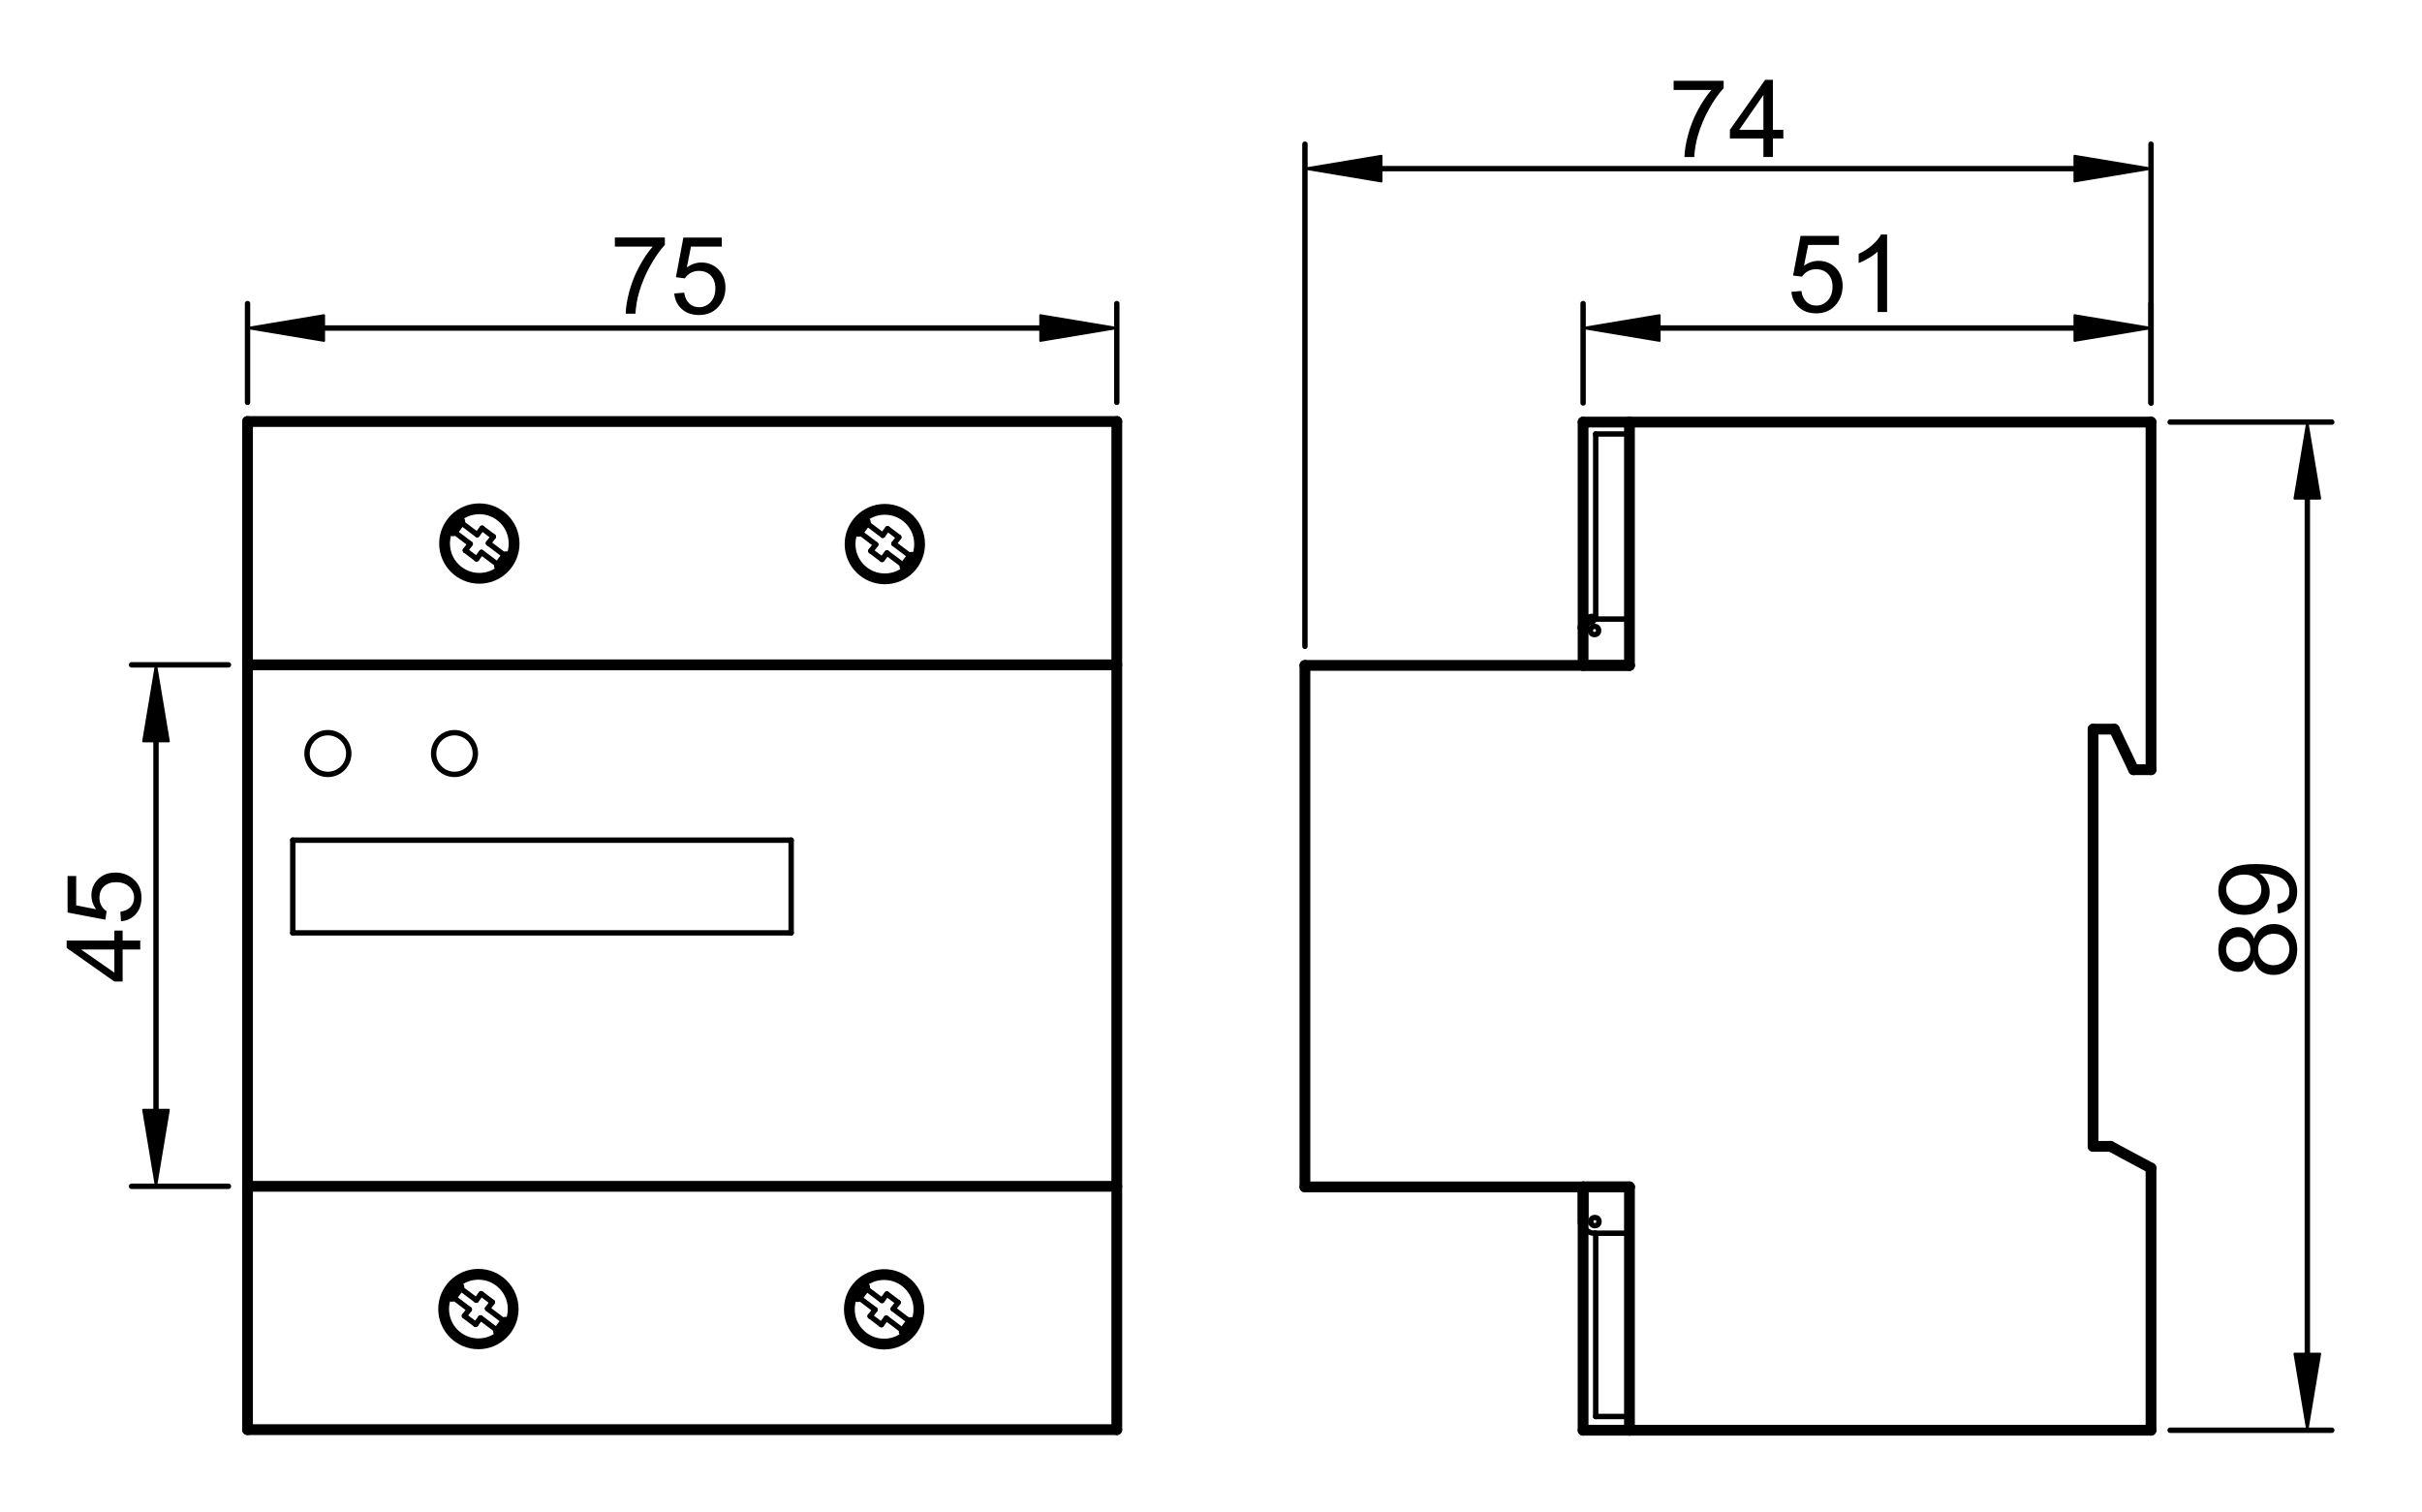 <?xml version="1.0" encoding="utf-8"?>
<!-- Generator: Adobe Illustrator 16.0.3, SVG Export Plug-In . SVG Version: 6.00 Build 0)  -->
<!DOCTYPE svg PUBLIC "-//W3C//DTD SVG 1.1//EN" "http://www.w3.org/Graphics/SVG/1.1/DTD/svg11.dtd">
<svg version="1.1" xmlns="http://www.w3.org/2000/svg" xmlns:xlink="http://www.w3.org/1999/xlink" x="0px" y="0px"
	 width="224.51px" height="140.196px" viewBox="0 0 224.51 140.196" enable-background="new 0 0 224.51 140.196"
	 xml:space="preserve">
<g id="Defpoints">
	
		<line fill="none" stroke="#000000" stroke-linecap="round" stroke-linejoin="round" stroke-miterlimit="500" x1="22.945" y1="39.078" x2="103.523" y2="39.078"/>
	
		<line fill="none" stroke="#000000" stroke-linecap="round" stroke-linejoin="round" stroke-miterlimit="500" x1="103.523" y1="39.078" x2="103.523" y2="132.548"/>
	
		<line fill="none" stroke="#000000" stroke-linecap="round" stroke-linejoin="round" stroke-miterlimit="500" x1="103.523" y1="132.548" x2="22.945" y2="132.548"/>
	
		<line fill="none" stroke="#000000" stroke-linecap="round" stroke-linejoin="round" stroke-miterlimit="500" x1="22.945" y1="132.548" x2="22.945" y2="39.078"/>
	
		<line fill="none" stroke="#000000" stroke-linecap="round" stroke-linejoin="round" stroke-miterlimit="500" x1="103.523" y1="61.64" x2="22.945" y2="61.64"/>
	
		<line fill="none" stroke="#000000" stroke-linecap="round" stroke-linejoin="round" stroke-miterlimit="500" x1="103.523" y1="109.987" x2="22.945" y2="109.987"/>
	
		<circle fill="none" stroke="#000000" stroke-width="0.5" stroke-linecap="round" stroke-linejoin="round" stroke-miterlimit="500" cx="30.395" cy="69.864" r="1.934"/>
	
		<circle fill="none" stroke="#000000" stroke-width="0.5" stroke-linecap="round" stroke-linejoin="round" stroke-miterlimit="500" cx="42.13" cy="69.864" r="1.934"/>
	
		<line fill="none" stroke="#000000" stroke-width="0.5" stroke-linecap="round" stroke-linejoin="round" stroke-miterlimit="500" x1="27.139" y1="77.895" x2="73.337" y2="77.895"/>
	
		<line fill="none" stroke="#000000" stroke-width="0.5" stroke-linecap="round" stroke-linejoin="round" stroke-miterlimit="500" x1="73.337" y1="77.895" x2="73.337" y2="86.491"/>
	
		<line fill="none" stroke="#000000" stroke-width="0.5" stroke-linecap="round" stroke-linejoin="round" stroke-miterlimit="500" x1="73.337" y1="86.491" x2="27.139" y2="86.491"/>
	
		<line fill="none" stroke="#000000" stroke-width="0.5" stroke-linecap="round" stroke-linejoin="round" stroke-miterlimit="500" x1="27.139" y1="86.491" x2="27.139" y2="77.895"/>
	
		<circle fill="none" stroke="#000000" stroke-linecap="round" stroke-linejoin="round" stroke-miterlimit="500" cx="44.433" cy="50.395" r="3.223"/>
	
		<line fill="none" stroke="#000000" stroke-width="0.5" stroke-linecap="round" stroke-linejoin="round" stroke-miterlimit="500" x1="45.729" y1="49.759" x2="44.687" y2="48.973"/>
	
		<line fill="none" stroke="#000000" stroke-width="0.5" stroke-linecap="round" stroke-linejoin="round" stroke-miterlimit="500" x1="44.179" y1="51.816" x2="43.136" y2="51.03"/>
	
		<line fill="none" stroke="#000000" stroke-width="0.5" stroke-linecap="round" stroke-linejoin="round" stroke-miterlimit="500" x1="44.687" y1="48.973" x2="44.234" y2="49.573"/>
	
		<line fill="none" stroke="#000000" stroke-width="0.5" stroke-linecap="round" stroke-linejoin="round" stroke-miterlimit="500" x1="45.729" y1="49.759" x2="45.277" y2="50.359"/>
	
		<line fill="none" stroke="#000000" stroke-width="0.5" stroke-linecap="round" stroke-linejoin="round" stroke-miterlimit="500" x1="46.942" y1="51.615" x2="45.277" y2="50.359"/>
	
		<line fill="none" stroke="#000000" stroke-width="0.5" stroke-linecap="round" stroke-linejoin="round" stroke-miterlimit="500" x1="46.297" y1="52.471" x2="44.631" y2="51.215"/>
	
		<line fill="none" stroke="#000000" stroke-width="0.5" stroke-linecap="round" stroke-linejoin="round" stroke-miterlimit="500" x1="44.234" y1="49.573" x2="42.625" y2="48.36"/>
	
		<line fill="none" stroke="#000000" stroke-width="0.5" stroke-linecap="round" stroke-linejoin="round" stroke-miterlimit="500" x1="43.588" y1="50.429" x2="41.979" y2="49.216"/>
	
		<line fill="none" stroke="#000000" stroke-width="0.5" stroke-linecap="round" stroke-linejoin="round" stroke-miterlimit="500" x1="44.631" y1="51.215" x2="44.179" y2="51.816"/>
	
		<line fill="none" stroke="#000000" stroke-width="0.5" stroke-linecap="round" stroke-linejoin="round" stroke-miterlimit="500" x1="43.588" y1="50.429" x2="43.136" y2="51.03"/>
	
		<line fill="none" stroke="#000000" stroke-linecap="round" stroke-linejoin="round" stroke-miterlimit="500" x1="46.942" y1="51.615" x2="46.297" y2="52.471"/>
	
		<line fill="none" stroke="#000000" stroke-linecap="round" stroke-linejoin="round" stroke-miterlimit="500" x1="42.625" y1="48.36" x2="41.979" y2="49.216"/>
	
		<line fill="none" stroke="#000000" stroke-linecap="round" stroke-linejoin="round" stroke-miterlimit="500" x1="80.212" y1="48.411" x2="79.567" y2="49.268"/>
	
		<line fill="none" stroke="#000000" stroke-linecap="round" stroke-linejoin="round" stroke-miterlimit="500" x1="84.53" y1="51.667" x2="83.885" y2="52.522"/>
	
		<line fill="none" stroke="#000000" stroke-width="0.5" stroke-linecap="round" stroke-linejoin="round" stroke-miterlimit="500" x1="81.176" y1="50.48" x2="80.724" y2="51.081"/>
	
		<line fill="none" stroke="#000000" stroke-width="0.5" stroke-linecap="round" stroke-linejoin="round" stroke-miterlimit="500" x1="82.219" y1="51.267" x2="81.767" y2="51.867"/>
	
		<line fill="none" stroke="#000000" stroke-width="0.5" stroke-linecap="round" stroke-linejoin="round" stroke-miterlimit="500" x1="81.176" y1="50.48" x2="79.567" y2="49.268"/>
	
		<line fill="none" stroke="#000000" stroke-width="0.5" stroke-linecap="round" stroke-linejoin="round" stroke-miterlimit="500" x1="81.822" y1="49.625" x2="80.212" y2="48.411"/>
	
		<line fill="none" stroke="#000000" stroke-width="0.5" stroke-linecap="round" stroke-linejoin="round" stroke-miterlimit="500" x1="83.885" y1="52.522" x2="82.219" y2="51.267"/>
	
		<line fill="none" stroke="#000000" stroke-width="0.5" stroke-linecap="round" stroke-linejoin="round" stroke-miterlimit="500" x1="84.53" y1="51.667" x2="82.865" y2="50.411"/>
	
		<line fill="none" stroke="#000000" stroke-width="0.5" stroke-linecap="round" stroke-linejoin="round" stroke-miterlimit="500" x1="83.317" y1="49.81" x2="82.865" y2="50.411"/>
	
		<line fill="none" stroke="#000000" stroke-width="0.5" stroke-linecap="round" stroke-linejoin="round" stroke-miterlimit="500" x1="82.274" y1="49.024" x2="81.822" y2="49.625"/>
	
		<line fill="none" stroke="#000000" stroke-width="0.5" stroke-linecap="round" stroke-linejoin="round" stroke-miterlimit="500" x1="81.767" y1="51.867" x2="80.724" y2="51.081"/>
	
		<line fill="none" stroke="#000000" stroke-width="0.5" stroke-linecap="round" stroke-linejoin="round" stroke-miterlimit="500" x1="83.317" y1="49.81" x2="82.274" y2="49.024"/>
	
		<circle fill="none" stroke="#000000" stroke-linecap="round" stroke-linejoin="round" stroke-miterlimit="500" cx="82.021" cy="50.445" r="3.223"/>
	
		<line fill="none" stroke="#000000" stroke-linecap="round" stroke-linejoin="round" stroke-miterlimit="500" x1="80.147" y1="119.359" x2="79.502" y2="120.214"/>
	
		<line fill="none" stroke="#000000" stroke-linecap="round" stroke-linejoin="round" stroke-miterlimit="500" x1="84.465" y1="122.614" x2="83.82" y2="123.469"/>
	
		<line fill="none" stroke="#000000" stroke-width="0.5" stroke-linecap="round" stroke-linejoin="round" stroke-miterlimit="500" x1="81.111" y1="121.428" x2="80.659" y2="122.028"/>
	
		<line fill="none" stroke="#000000" stroke-width="0.5" stroke-linecap="round" stroke-linejoin="round" stroke-miterlimit="500" x1="82.154" y1="122.214" x2="81.701" y2="122.815"/>
	
		<line fill="none" stroke="#000000" stroke-width="0.5" stroke-linecap="round" stroke-linejoin="round" stroke-miterlimit="500" x1="81.111" y1="121.428" x2="79.502" y2="120.214"/>
	
		<line fill="none" stroke="#000000" stroke-width="0.5" stroke-linecap="round" stroke-linejoin="round" stroke-miterlimit="500" x1="81.757" y1="120.572" x2="80.147" y2="119.359"/>
	
		<line fill="none" stroke="#000000" stroke-width="0.5" stroke-linecap="round" stroke-linejoin="round" stroke-miterlimit="500" x1="83.82" y1="123.469" x2="82.154" y2="122.214"/>
	
		<line fill="none" stroke="#000000" stroke-width="0.5" stroke-linecap="round" stroke-linejoin="round" stroke-miterlimit="500" x1="84.465" y1="122.614" x2="82.799" y2="121.358"/>
	
		<line fill="none" stroke="#000000" stroke-width="0.5" stroke-linecap="round" stroke-linejoin="round" stroke-miterlimit="500" x1="83.252" y1="120.757" x2="82.799" y2="121.358"/>
	
		<line fill="none" stroke="#000000" stroke-width="0.5" stroke-linecap="round" stroke-linejoin="round" stroke-miterlimit="500" x1="82.209" y1="119.971" x2="81.757" y2="120.572"/>
	
		<line fill="none" stroke="#000000" stroke-width="0.5" stroke-linecap="round" stroke-linejoin="round" stroke-miterlimit="500" x1="81.701" y1="122.815" x2="80.659" y2="122.028"/>
	
		<line fill="none" stroke="#000000" stroke-width="0.5" stroke-linecap="round" stroke-linejoin="round" stroke-miterlimit="500" x1="83.252" y1="120.757" x2="82.209" y2="119.971"/>
	
		<circle fill="none" stroke="#000000" stroke-linecap="round" stroke-linejoin="round" stroke-miterlimit="500" cx="81.955" cy="121.393" r="3.223"/>
	
		<line fill="none" stroke="#000000" stroke-linecap="round" stroke-linejoin="round" stroke-miterlimit="500" x1="42.539" y1="119.333" x2="41.894" y2="120.19"/>
	
		<line fill="none" stroke="#000000" stroke-linecap="round" stroke-linejoin="round" stroke-miterlimit="500" x1="46.857" y1="122.588" x2="46.211" y2="123.445"/>
	
		<line fill="none" stroke="#000000" stroke-width="0.5" stroke-linecap="round" stroke-linejoin="round" stroke-miterlimit="500" x1="43.503" y1="121.403" x2="43.05" y2="122.003"/>
	
		<line fill="none" stroke="#000000" stroke-width="0.5" stroke-linecap="round" stroke-linejoin="round" stroke-miterlimit="500" x1="44.546" y1="122.189" x2="44.093" y2="122.79"/>
	
		<line fill="none" stroke="#000000" stroke-width="0.5" stroke-linecap="round" stroke-linejoin="round" stroke-miterlimit="500" x1="43.503" y1="121.403" x2="41.894" y2="120.19"/>
	
		<line fill="none" stroke="#000000" stroke-width="0.5" stroke-linecap="round" stroke-linejoin="round" stroke-miterlimit="500" x1="44.148" y1="120.546" x2="42.539" y2="119.333"/>
	
		<line fill="none" stroke="#000000" stroke-width="0.5" stroke-linecap="round" stroke-linejoin="round" stroke-miterlimit="500" x1="46.211" y1="123.445" x2="44.546" y2="122.189"/>
	
		<line fill="none" stroke="#000000" stroke-width="0.5" stroke-linecap="round" stroke-linejoin="round" stroke-miterlimit="500" x1="46.857" y1="122.588" x2="45.191" y2="121.333"/>
	
		<line fill="none" stroke="#000000" stroke-width="0.5" stroke-linecap="round" stroke-linejoin="round" stroke-miterlimit="500" x1="45.644" y1="120.732" x2="45.191" y2="121.333"/>
	
		<line fill="none" stroke="#000000" stroke-width="0.5" stroke-linecap="round" stroke-linejoin="round" stroke-miterlimit="500" x1="44.601" y1="119.946" x2="44.148" y2="120.546"/>
	
		<line fill="none" stroke="#000000" stroke-width="0.5" stroke-linecap="round" stroke-linejoin="round" stroke-miterlimit="500" x1="44.093" y1="122.79" x2="43.05" y2="122.003"/>
	
		<line fill="none" stroke="#000000" stroke-width="0.5" stroke-linecap="round" stroke-linejoin="round" stroke-miterlimit="500" x1="45.644" y1="120.732" x2="44.601" y2="119.946"/>
	
		<circle fill="none" stroke="#000000" stroke-linecap="round" stroke-linejoin="round" stroke-miterlimit="500" cx="44.347" cy="121.368" r="3.223"/>
	
		<line fill="none" stroke="#000000" stroke-linecap="round" stroke-linejoin="round" stroke-miterlimit="500" x1="120.962" y1="61.695" x2="120.962" y2="110.042"/>
	
		<line fill="none" stroke="#000000" stroke-linecap="round" stroke-linejoin="round" stroke-miterlimit="500" x1="120.962" y1="61.695" x2="151.044" y2="61.695"/>
	
		<line fill="none" stroke="#000000" stroke-linecap="round" stroke-linejoin="round" stroke-miterlimit="500" x1="151.044" y1="61.695" x2="151.044" y2="39.133"/>
	
		<line fill="none" stroke="#000000" stroke-linecap="round" stroke-linejoin="round" stroke-miterlimit="500" x1="120.962" y1="110.042" x2="151.044" y2="110.042"/>
	
		<line fill="none" stroke="#000000" stroke-linecap="round" stroke-linejoin="round" stroke-miterlimit="500" x1="151.044" y1="110.042" x2="151.044" y2="132.603"/>
	
		<line fill="none" stroke="#000000" stroke-linecap="round" stroke-linejoin="round" stroke-miterlimit="500" x1="151.044" y1="39.133" x2="199.391" y2="39.133"/>
	
		<line fill="none" stroke="#000000" stroke-linecap="round" stroke-linejoin="round" stroke-miterlimit="500" x1="151.044" y1="132.603" x2="199.391" y2="132.603"/>
	
		<line fill="none" stroke="#000000" stroke-linecap="round" stroke-linejoin="round" stroke-miterlimit="500" x1="199.391" y1="39.133" x2="199.391" y2="71.364"/>
	
		<line fill="none" stroke="#000000" stroke-linecap="round" stroke-linejoin="round" stroke-miterlimit="500" x1="199.391" y1="71.364" x2="197.779" y2="71.364"/>
	
		<line fill="none" stroke="#000000" stroke-linecap="round" stroke-linejoin="round" stroke-miterlimit="500" x1="197.779" y1="71.364" x2="195.985" y2="67.604"/>
	
		<line fill="none" stroke="#000000" stroke-linecap="round" stroke-linejoin="round" stroke-miterlimit="500" x1="195.985" y1="67.604" x2="194.019" y2="67.604"/>
	
		<line fill="none" stroke="#000000" stroke-linecap="round" stroke-linejoin="round" stroke-miterlimit="500" x1="194.019" y1="67.604" x2="194.019" y2="106.281"/>
	
		<line fill="none" stroke="#000000" stroke-linecap="round" stroke-linejoin="round" stroke-miterlimit="500" x1="194.019" y1="106.281" x2="195.63" y2="106.281"/>
	
		<line fill="none" stroke="#000000" stroke-linecap="round" stroke-linejoin="round" stroke-miterlimit="500" x1="195.63" y1="106.281" x2="199.391" y2="108.298"/>
	
		<line fill="none" stroke="#000000" stroke-linecap="round" stroke-linejoin="round" stroke-miterlimit="500" x1="199.391" y1="132.603" x2="199.391" y2="108.298"/>
	
		<line fill="none" stroke="#000000" stroke-linecap="round" stroke-linejoin="round" stroke-miterlimit="500" x1="151.044" y1="61.695" x2="146.747" y2="61.695"/>
	
		<line fill="none" stroke="#000000" stroke-linecap="round" stroke-linejoin="round" stroke-miterlimit="500" x1="146.747" y1="61.695" x2="146.747" y2="58.187"/>
	
		<line fill="none" stroke="#000000" stroke-width="0.5" stroke-linecap="round" stroke-linejoin="round" stroke-miterlimit="500" x1="147.537" y1="57.397" x2="151.044" y2="57.397"/>
	
		<circle fill="none" stroke="#000000" stroke-width="0.5" stroke-linecap="round" stroke-linejoin="round" stroke-miterlimit="500" cx="147.806" cy="58.457" r="0.381"/>
	<path fill="none" stroke="#000000" stroke-linecap="round" stroke-linejoin="round" stroke-miterlimit="500" d="M147.537,57.397
		c-0.409,0.06-0.731,0.381-0.791,0.79"/>
	
		<line fill="none" stroke="#000000" stroke-linecap="round" stroke-linejoin="round" stroke-miterlimit="500" x1="146.747" y1="132.603" x2="146.747" y2="110.042"/>
	
		<line fill="none" stroke="#000000" stroke-linecap="round" stroke-linejoin="round" stroke-miterlimit="500" x1="146.747" y1="39.133" x2="151.044" y2="39.133"/>
	
		<line fill="none" stroke="#000000" stroke-width="0.5" stroke-linecap="round" stroke-linejoin="round" stroke-miterlimit="500" x1="147.915" y1="131.331" x2="147.915" y2="114.338"/>
	
		<line fill="none" stroke="#000000" stroke-width="0.5" stroke-linecap="round" stroke-linejoin="round" stroke-miterlimit="500" x1="147.915" y1="40.236" x2="151.044" y2="40.236"/>
	
		<line fill="none" stroke="#000000" stroke-linecap="round" stroke-linejoin="round" stroke-miterlimit="500" x1="151.044" y1="110.042" x2="146.747" y2="110.042"/>
	
		<line fill="none" stroke="#000000" stroke-linecap="round" stroke-linejoin="round" stroke-miterlimit="500" x1="146.747" y1="110.042" x2="146.747" y2="113.348"/>
	
		<line fill="none" stroke="#000000" stroke-width="0.5" stroke-linecap="round" stroke-linejoin="round" stroke-miterlimit="500" x1="147.84" y1="114.338" x2="151.044" y2="114.338"/>
	
		<circle fill="none" stroke="#000000" stroke-width="0.5" stroke-linecap="round" stroke-linejoin="round" stroke-miterlimit="500" cx="147.84" cy="113.258" r="0.381"/>
	
		<path fill="none" stroke="#000000" stroke-width="0.5" stroke-linecap="round" stroke-linejoin="round" stroke-miterlimit="500" d="
		M146.747,113.258c-0.025,0.572,0.419,1.057,0.991,1.081c0.034,0.002,0.068,0.001,0.102-0.001"/>
	
		<line fill="none" stroke="#000000" stroke-width="0.5" stroke-linecap="round" stroke-linejoin="round" stroke-miterlimit="500" x1="147.915" y1="40.236" x2="147.915" y2="57.397"/>
	
		<line fill="none" stroke="#000000" stroke-linecap="round" stroke-linejoin="round" stroke-miterlimit="500" x1="146.747" y1="39.133" x2="146.747" y2="58.187"/>
	
		<line fill="none" stroke="#000000" stroke-linecap="round" stroke-linejoin="round" stroke-miterlimit="500" x1="146.747" y1="132.603" x2="151.044" y2="132.603"/>
	
		<line fill="none" stroke="#000000" stroke-width="0.5" stroke-linecap="round" stroke-linejoin="round" stroke-miterlimit="500" x1="147.915" y1="131.331" x2="151.044" y2="131.331"/>
</g>
<g id="_x30_">
	
		<line fill="none" stroke="#000000" stroke-width="0.5" stroke-linecap="round" stroke-linejoin="round" stroke-miterlimit="500" x1="22.945" y1="37.307" x2="22.945" y2="28.146"/>
	
		<line fill="none" stroke="#000000" stroke-width="0.5" stroke-linecap="round" stroke-linejoin="round" stroke-miterlimit="500" x1="103.523" y1="37.307" x2="103.523" y2="28.146"/>
	
		<line fill="none" stroke="#000000" stroke-width="0.5" stroke-linecap="round" stroke-linejoin="round" stroke-miterlimit="500" x1="30.032" y1="30.414" x2="96.437" y2="30.414"/>
	<polygon stroke="#000000" stroke-width="0.2" stroke-linecap="round" stroke-linejoin="round" stroke-miterlimit="500" points="
		30.032,29.233 30.032,31.595 22.945,30.414 	"/>
	<polygon stroke="#000000" stroke-width="0.2" stroke-linecap="round" stroke-linejoin="round" stroke-miterlimit="500" points="
		96.437,29.233 96.437,31.595 103.523,30.414 	"/>
	
		<line fill="none" stroke="#000000" stroke-width="0.5" stroke-linecap="round" stroke-linejoin="round" stroke-miterlimit="500" x1="201.163" y1="39.133" x2="216.147" y2="39.133"/>
	
		<line fill="none" stroke="#000000" stroke-width="0.5" stroke-linecap="round" stroke-linejoin="round" stroke-miterlimit="500" x1="201.163" y1="132.603" x2="216.147" y2="132.603"/>
	
		<line fill="none" stroke="#000000" stroke-width="0.5" stroke-linecap="round" stroke-linejoin="round" stroke-miterlimit="500" x1="213.88" y1="46.22" x2="213.88" y2="125.516"/>
	<polygon stroke="#000000" stroke-width="0.2" stroke-linecap="round" stroke-linejoin="round" stroke-miterlimit="500" points="
		212.699,46.22 215.061,46.22 213.88,39.133 	"/>
	<polygon stroke="#000000" stroke-width="0.2" stroke-linecap="round" stroke-linejoin="round" stroke-miterlimit="500" points="
		212.699,125.516 215.061,125.516 213.88,132.603 	"/>
	
		<line fill="none" stroke="#000000" stroke-width="0.5" stroke-linecap="round" stroke-linejoin="round" stroke-miterlimit="500" x1="120.962" y1="59.923" x2="120.962" y2="13.366"/>
	
		<line fill="none" stroke="#000000" stroke-width="0.5" stroke-linecap="round" stroke-linejoin="round" stroke-miterlimit="500" x1="199.391" y1="37.361" x2="199.391" y2="13.366"/>
	
		<line fill="none" stroke="#000000" stroke-width="0.5" stroke-linecap="round" stroke-linejoin="round" stroke-miterlimit="500" x1="128.048" y1="15.634" x2="192.304" y2="15.634"/>
	<polygon stroke="#000000" stroke-width="0.2" stroke-linecap="round" stroke-linejoin="round" stroke-miterlimit="500" points="
		128.048,14.453 128.048,16.815 120.962,15.634 	"/>
	<polygon stroke="#000000" stroke-width="0.2" stroke-linecap="round" stroke-linejoin="round" stroke-miterlimit="500" points="
		192.304,14.453 192.304,16.815 199.391,15.634 	"/>
	
		<line fill="none" stroke="#000000" stroke-width="0.5" stroke-linecap="round" stroke-linejoin="round" stroke-miterlimit="500" x1="146.747" y1="37.361" x2="146.747" y2="28.146"/>
	
		<line fill="none" stroke="#000000" stroke-width="0.5" stroke-linecap="round" stroke-linejoin="round" stroke-miterlimit="500" x1="199.391" y1="37.361" x2="199.391" y2="28.146"/>
	
		<line fill="none" stroke="#000000" stroke-width="0.5" stroke-linecap="round" stroke-linejoin="round" stroke-miterlimit="500" x1="153.833" y1="30.414" x2="192.304" y2="30.414"/>
	<polygon stroke="#000000" stroke-width="0.2" stroke-linecap="round" stroke-linejoin="round" stroke-miterlimit="500" points="
		153.833,29.233 153.833,31.595 146.747,30.414 	"/>
	<polygon stroke="#000000" stroke-width="0.2" stroke-linecap="round" stroke-linejoin="round" stroke-miterlimit="500" points="
		192.304,29.233 192.304,31.595 199.391,30.414 	"/>
	
		<line fill="none" stroke="#000000" stroke-width="0.5" stroke-linecap="round" stroke-linejoin="round" stroke-miterlimit="500" x1="21.174" y1="61.64" x2="12.193" y2="61.64"/>
	
		<line fill="none" stroke="#000000" stroke-width="0.5" stroke-linecap="round" stroke-linejoin="round" stroke-miterlimit="500" x1="21.174" y1="109.987" x2="12.193" y2="109.987"/>
	
		<line fill="none" stroke="#000000" stroke-width="0.5" stroke-linecap="round" stroke-linejoin="round" stroke-miterlimit="500" x1="14.461" y1="68.727" x2="14.461" y2="102.9"/>
	<polygon stroke="#000000" stroke-width="0.2" stroke-linecap="round" stroke-linejoin="round" stroke-miterlimit="500" points="
		13.28,68.727 15.642,68.727 14.461,61.64 	"/>
	<polygon stroke="#000000" stroke-width="0.2" stroke-linecap="round" stroke-linejoin="round" stroke-miterlimit="500" points="
		13.28,102.9 15.642,102.9 14.461,109.987 	"/>
	<g>
		<path d="M13,88.033h-1.633v2.969h-0.766l-4.422-3.117v-0.688h4.422v-0.922h0.766v0.922H13V88.033z M10.601,88.033H7.517
			l3.084,2.145V88.033z"/>
		<path d="M11.218,85.416l-0.063-0.883c0.423-0.065,0.741-0.215,0.954-0.45s0.319-0.521,0.319-0.856
			c0-0.405-0.152-0.746-0.456-1.021c-0.304-0.276-0.707-0.414-1.21-0.414c-0.478,0-0.854,0.133-1.131,0.397
			s-0.414,0.616-0.414,1.052c0,0.271,0.062,0.516,0.185,0.73s0.283,0.384,0.479,0.508l-0.109,0.789l-3.508-0.664V81.22h0.797v2.719
			l1.844,0.365c-0.286-0.409-0.43-0.838-0.43-1.287c0-0.594,0.206-1.096,0.619-1.505c0.413-0.408,0.943-0.612,1.592-0.612
			c0.617,0,1.151,0.18,1.602,0.539c0.552,0.436,0.828,1.032,0.828,1.788c0,0.619-0.173,1.125-0.52,1.517
			C12.25,85.136,11.791,85.359,11.218,85.416z"/>
	</g>
	<g>
		<path d="M56.996,22.866v-0.845h4.634v0.684c-0.456,0.485-0.907,1.129-1.355,1.934s-0.793,1.631-1.038,2.48
			c-0.176,0.599-0.288,1.255-0.337,1.968h-0.903c0.01-0.563,0.121-1.244,0.332-2.041s0.515-1.566,0.911-2.307
			s0.816-1.365,1.262-1.873H56.996z"/>
		<path d="M62.499,27.211l0.923-0.078c0.068,0.449,0.227,0.787,0.476,1.013s0.549,0.339,0.901,0.339c0.423,0,0.781-0.16,1.074-0.479
			s0.439-0.742,0.439-1.27c0-0.501-0.141-0.897-0.422-1.187s-0.65-0.435-1.106-0.435c-0.283,0-0.539,0.064-0.767,0.193
			s-0.407,0.295-0.537,0.5l-0.825-0.107l0.693-3.677h3.56v0.84h-2.856l-0.386,1.924c0.43-0.299,0.88-0.449,1.353-0.449
			c0.625,0,1.152,0.216,1.582,0.649s0.645,0.99,0.645,1.67c0,0.648-0.189,1.208-0.566,1.68c-0.459,0.58-1.085,0.869-1.88,0.869
			c-0.651,0-1.183-0.182-1.594-0.547S62.558,27.813,62.499,27.211z"/>
	</g>
	<g>
		<path d="M155.141,8.336V7.492h4.634v0.684c-0.456,0.485-0.907,1.129-1.355,1.934s-0.793,1.631-1.038,2.48
			c-0.176,0.599-0.288,1.255-0.337,1.968h-0.903c0.01-0.563,0.121-1.244,0.332-2.041s0.515-1.566,0.911-2.307
			s0.816-1.365,1.262-1.873H155.141z"/>
		<path d="M163.461,14.557v-1.714h-3.105v-0.806l3.267-4.639h0.718v4.639h0.967v0.806h-0.967v1.714H163.461z M163.461,12.038V8.81
			l-2.241,3.228H163.461z"/>
	</g>
	<g>
		<path d="M208.938,89.027c-0.133,0.365-0.324,0.635-0.571,0.811s-0.543,0.264-0.889,0.264c-0.521,0-0.958-0.188-1.313-0.562
			s-0.532-0.872-0.532-1.494c0-0.625,0.182-1.128,0.544-1.509s0.805-0.571,1.326-0.571c0.332,0,0.621,0.087,0.867,0.261
			c0.246,0.175,0.436,0.439,0.569,0.794c0.143-0.439,0.375-0.774,0.693-1.003c0.319-0.23,0.7-0.345,1.143-0.345
			c0.612,0,1.126,0.216,1.543,0.649s0.625,1.002,0.625,1.709s-0.209,1.275-0.627,1.709s-0.94,0.649-1.565,0.649
			c-0.465,0-0.855-0.118-1.169-0.354C209.266,89.799,209.051,89.462,208.938,89.027z M207.448,89.203
			c0.338,0,0.615-0.109,0.83-0.327s0.322-0.501,0.322-0.85c0-0.339-0.106-0.616-0.32-0.833c-0.213-0.216-0.475-0.324-0.784-0.324
			c-0.322,0-0.593,0.111-0.813,0.334c-0.22,0.224-0.33,0.501-0.33,0.833c0,0.335,0.107,0.614,0.322,0.835
			S207.149,89.203,207.448,89.203z M210.754,89.486c0.25,0,0.493-0.06,0.728-0.178c0.234-0.119,0.416-0.296,0.544-0.53
			s0.193-0.487,0.193-0.757c0-0.42-0.135-0.767-0.405-1.04s-0.614-0.41-1.03-0.41c-0.423,0-0.773,0.141-1.05,0.423
			c-0.277,0.281-0.415,0.633-0.415,1.057c0,0.414,0.137,0.756,0.41,1.027C210.002,89.35,210.344,89.486,210.754,89.486z"/>
		<path d="M211.164,84.686l-0.078-0.845c0.397-0.072,0.685-0.209,0.864-0.41s0.269-0.461,0.269-0.776
			c0-0.271-0.062-0.507-0.186-0.71c-0.124-0.204-0.289-0.371-0.496-0.501s-0.486-0.239-0.837-0.327s-0.709-0.132-1.074-0.132
			c-0.039,0-0.098,0.001-0.176,0.005c0.28,0.176,0.507,0.416,0.681,0.721c0.174,0.304,0.261,0.633,0.261,0.988
			c0,0.592-0.215,1.094-0.645,1.504s-0.996,0.615-1.699,0.615c-0.726,0-1.31-0.214-1.753-0.643
			c-0.443-0.428-0.664-0.964-0.664-1.608c0-0.466,0.125-0.892,0.376-1.276c0.25-0.387,0.608-0.68,1.072-0.879
			c0.464-0.201,1.135-0.301,2.014-0.301c0.915,0,1.643,0.1,2.185,0.298s0.955,0.494,1.238,0.886c0.283,0.393,0.425,0.853,0.425,1.38
			c0,0.56-0.155,1.017-0.466,1.372S211.727,84.615,211.164,84.686z M208.005,81.087c-0.504,0-0.905,0.135-1.201,0.402
			c-0.296,0.27-0.444,0.592-0.444,0.97c0,0.391,0.16,0.731,0.479,1.021s0.732,0.435,1.24,0.435c0.456,0,0.826-0.138,1.111-0.413
			c0.285-0.274,0.427-0.613,0.427-1.018c0-0.406-0.143-0.741-0.427-1.004C208.904,81.218,208.509,81.087,208.005,81.087z"/>
	</g>
	<g>
		<path d="M166.056,27.056l0.923-0.078c0.068,0.449,0.227,0.787,0.476,1.013s0.549,0.339,0.901,0.339
			c0.423,0,0.781-0.16,1.074-0.479s0.439-0.742,0.439-1.27c0-0.501-0.141-0.897-0.422-1.187s-0.65-0.435-1.106-0.435
			c-0.283,0-0.539,0.064-0.767,0.193s-0.407,0.295-0.537,0.5l-0.825-0.107l0.693-3.677h3.56v0.84h-2.856l-0.386,1.924
			c0.43-0.299,0.88-0.449,1.353-0.449c0.625,0,1.152,0.216,1.582,0.649s0.645,0.99,0.645,1.67c0,0.648-0.189,1.208-0.566,1.68
			c-0.459,0.58-1.085,0.869-1.88,0.869c-0.651,0-1.183-0.182-1.594-0.547S166.115,27.658,166.056,27.056z"/>
		<path d="M174.928,28.931h-0.879v-5.601c-0.211,0.202-0.489,0.404-0.833,0.605s-0.652,0.353-0.925,0.454v-0.85
			c0.492-0.231,0.921-0.511,1.289-0.84s0.628-0.648,0.781-0.957h0.566V28.931z"/>
	</g>
	<g>
	</g>
	<g>
	</g>
	<g>
	</g>
	<g>
	</g>
	<g>
	</g>
	<g>
	</g>
</g>
</svg>
